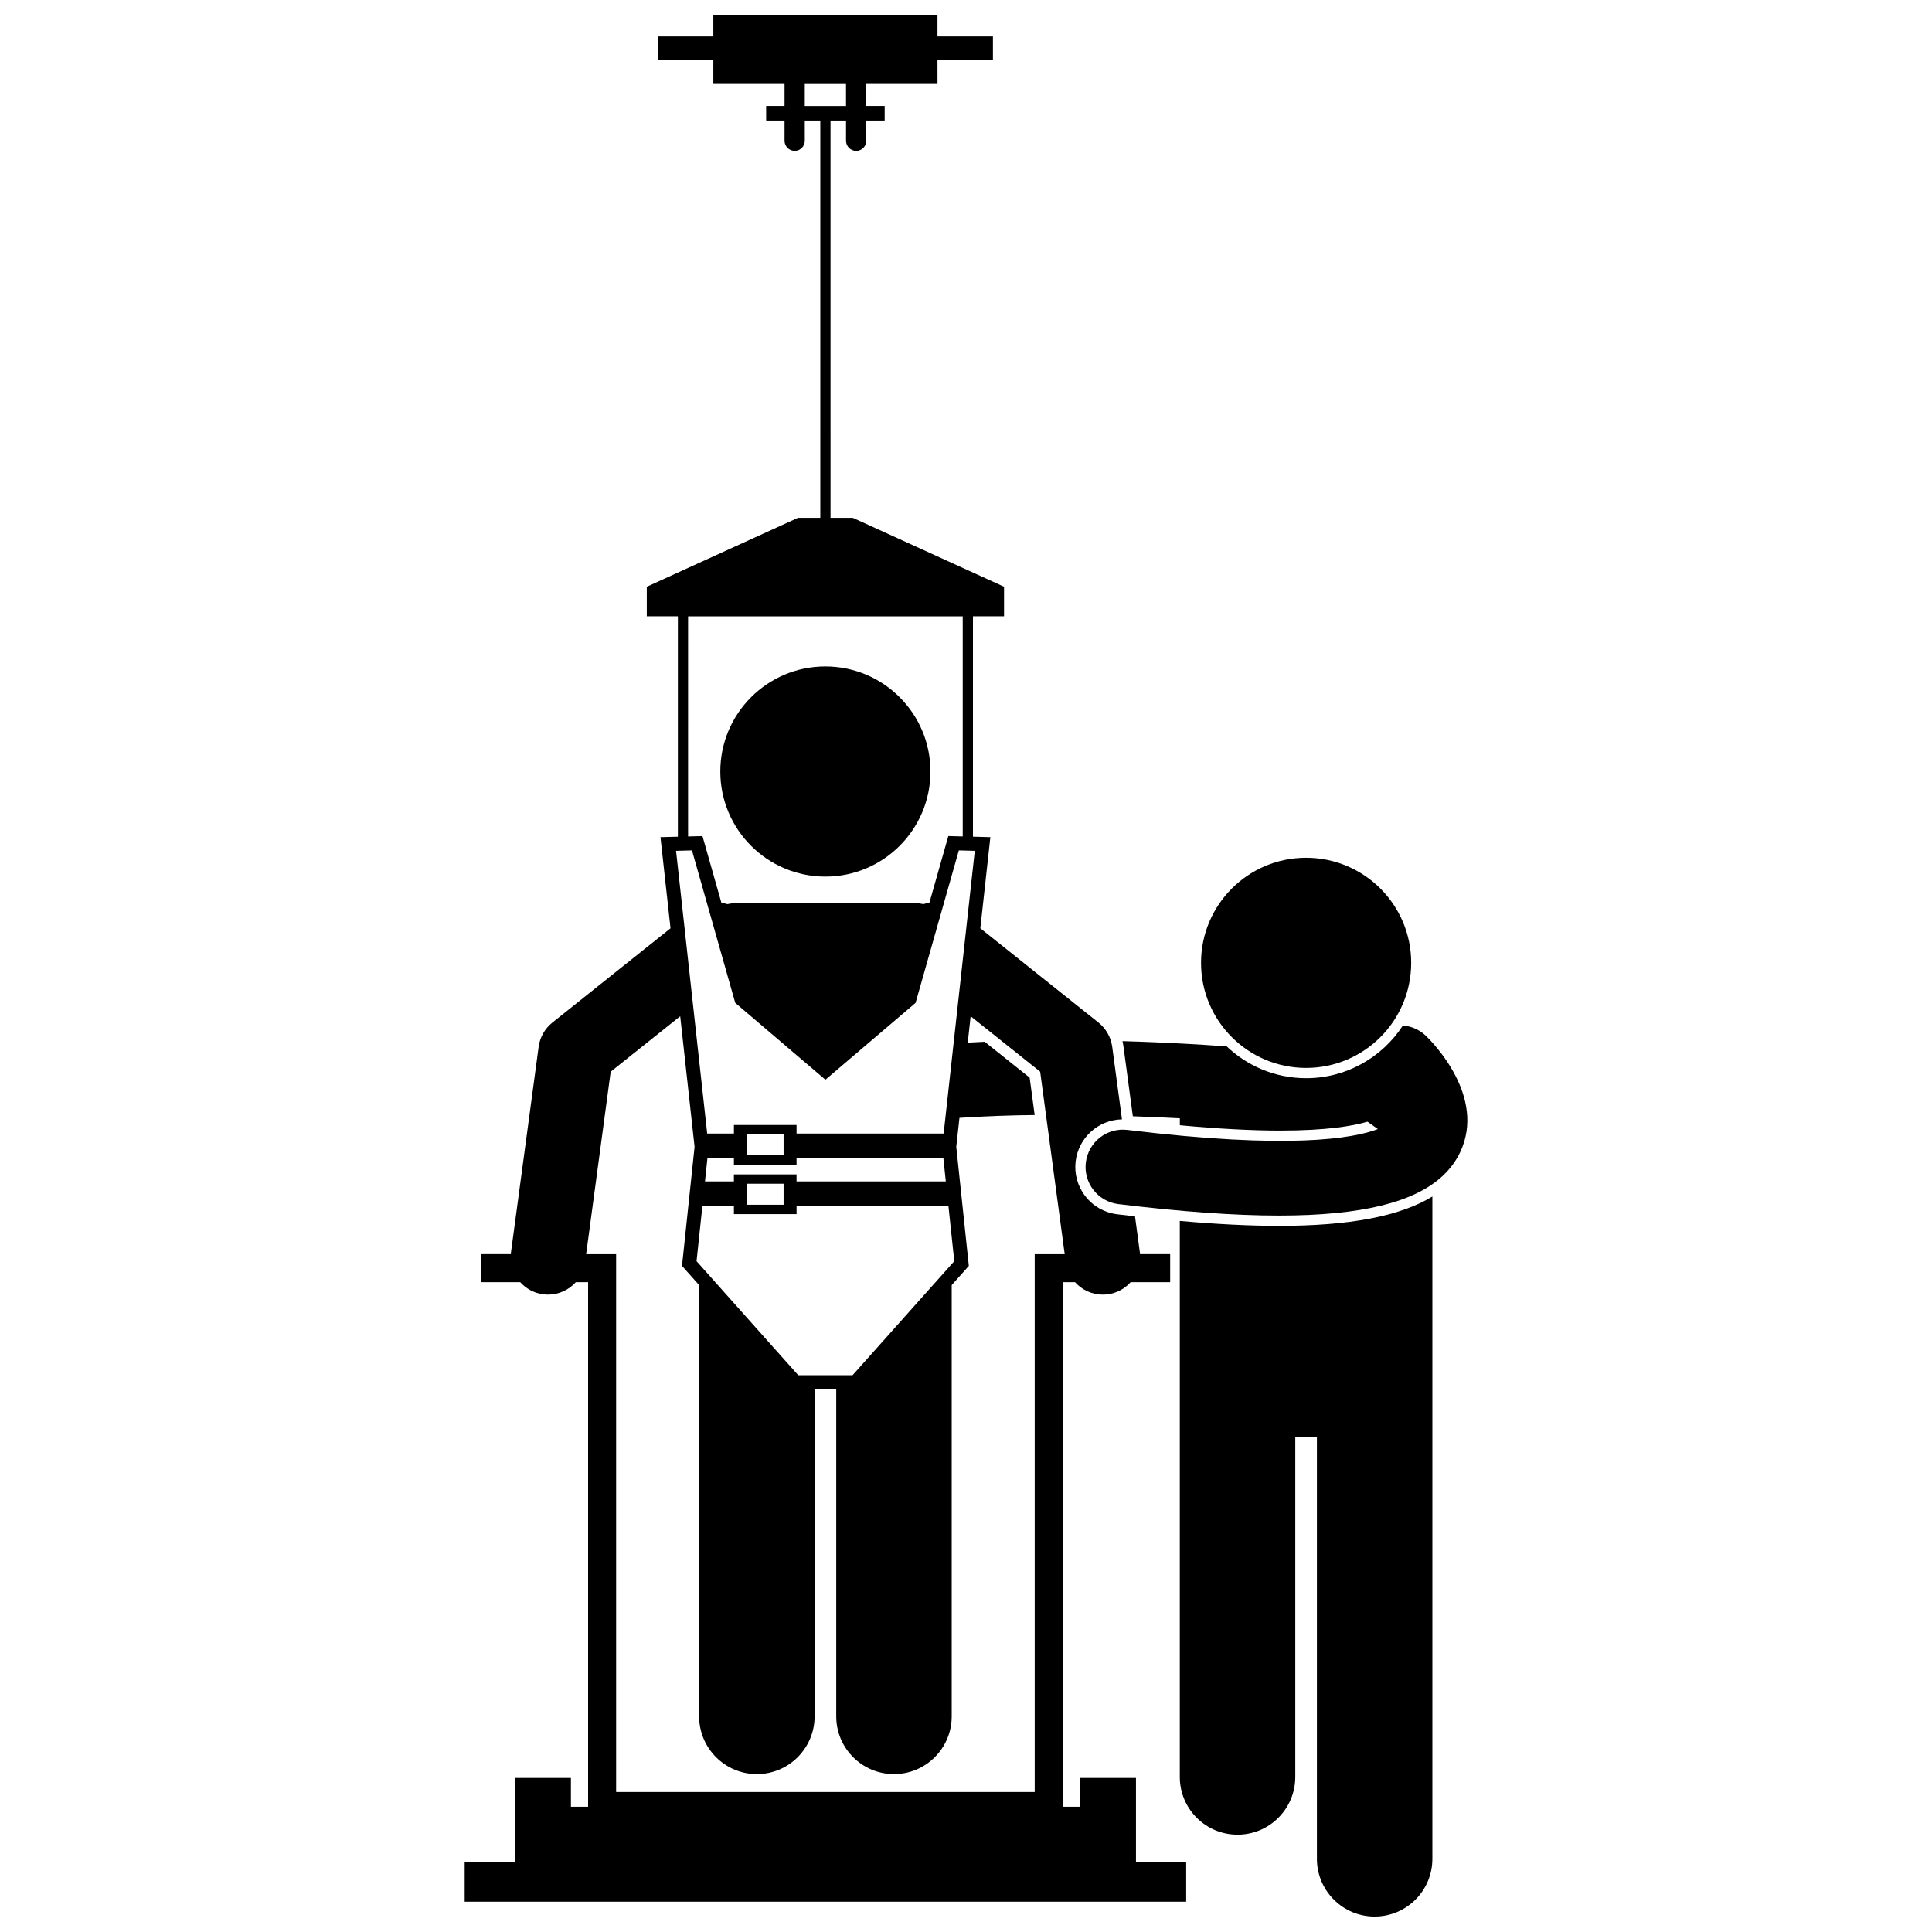 <?xml version="1.0" encoding="UTF-8"?>
<!-- Uploaded to: SVG Repo, www.svgrepo.com, Generator: SVG Repo Mixer Tools -->
<svg width="800px" height="800px" version="1.1" viewBox="144 144 512 512" xmlns="http://www.w3.org/2000/svg">
 <defs>
  <clipPath id="b">
   <path d="m456 461h68v190.9h-68z"/>
  </clipPath>
  <clipPath id="a">
   <path d="m267 148.09h192v499.91h-192z"/>
  </clipPath>
 </defs>
 <g clip-path="url(#b)">
  <path d="m456.66 467.55v147.36c0 8.453 6.852 15.301 15.301 15.301 8.449 0 15.301-6.848 15.301-15.301v-90.023h5.734v111.72c0 8.453 6.852 15.301 15.301 15.301s15.301-6.848 15.301-15.301v-175.52c-8.637 5.262-21.973 7.773-40.676 7.777-7.773-0.004-16.469-0.441-26.262-1.309z"/>
 </g>
 <g clip-path="url(#a)">
  <path d="m446.07 475.87-1.281-9.527c-1.559-0.176-3.113-0.355-4.723-0.551-3.348-0.406-6.336-2.094-8.414-4.75-2.078-2.656-3-5.961-2.59-9.309 0.762-6.25 6.016-10.977 12.273-11.09l-2.586-19.23c-0.34-2.527-1.645-4.828-3.637-6.422l-15.906-12.688-15.41-12.293 2.66-24.152-4.613-0.125v-58.41h8.238v-7.836l-40.066-18.254h-5.918l-0.004-105.3h4.113v5.363c0 1.477 1.207 2.684 2.684 2.684 1.473 0 2.68-1.207 2.68-2.684v-5.363h4.875v-3.867h-4.875v-5.828h18.875l-0.004-6.391h14.695v-6.188h-14.695v-5.57h-59.402v5.57h-14.695v6.188h14.695v6.394h18.871v5.828h-4.875l0.004 3.863h4.871v5.363c0 1.477 1.207 2.684 2.684 2.684 1.477 0 2.684-1.207 2.684-2.684l-0.004-5.363h4.113v105.3h-5.918l-40.066 18.258v7.836h8.238v58.41l-4.613 0.125 2.66 24.152-31.312 24.98c-1.992 1.59-3.297 3.891-3.637 6.422l-7.324 54.453c-0.023 0.164-0.027 0.332-0.039 0.496l-7.992-0.004v7.426h10.473c1.516 1.695 3.617 2.887 6.051 3.211 0.449 0.062 0.891 0.09 1.332 0.09 2.875 0 5.523-1.258 7.356-3.301h3.254v139.02h-4.555v-7.633h-14.852v22.277l-13.305 0.004v10.52h191.21v-10.52h-13.305v-22.277h-14.852v7.633h-4.555v-139.02h3.254c1.836 2.043 4.484 3.301 7.356 3.301 0.438 0 0.887-0.031 1.332-0.09 2.434-0.328 4.535-1.516 6.051-3.211h10.473v-7.426h-7.988c-0.012-0.164-0.02-0.328-0.039-0.492zm-88.797-309.62h10.93v5.828h-10.93zm-29.895 203.11 11.469 40.406 23.895 20.367 23.895-20.367 11.469-40.406 4.223 0.113-8.254 74.93h-38.98v-2.269h-16.602v2.269h-7.082l-8.254-74.93zm42.559 139.09h-14.395l-26.949-30.223 1.547-14.641h8.352v2.164h16.605v-2.164h40.246l1.547 14.641zm-28.012-63.84h9.734v5.57h-9.734zm13.168 8.043v-1.754h38.906l0.652 6.188h-39.559v-1.855h-16.602v1.855h-7.664l0.652-6.188h7.012v1.754zm-3.434 10.621h-9.734v-5.57h9.734zm-25.312-155.94h72.785v58.336l-3.816-0.102-5.019 17.68c-0.531 0.074-1.059 0.188-1.57 0.348-0.672-0.148-1.363-0.234-2.082-0.234l-47.812 0.004c-0.715 0-1.41 0.086-2.078 0.234-0.512-0.164-1.039-0.27-1.574-0.348l-5.019-17.68-3.816 0.102zm96.809 169.04h-4.949v142.53h-110.93v-142.53h-7.945l6.504-48.367 18.422-14.695 3.809 34.605-3.332 31.559 4.539 5.09v114.29c0 8.453 6.852 15.301 15.301 15.301 8.449 0 15.301-6.848 15.301-15.301v-86.695h5.734v86.695c0 8.453 6.852 15.301 15.301 15.301 8.449 0 15.301-6.848 15.301-15.301v-114.29l4.539-5.09-3.332-31.559 0.844-7.672c6.5-0.449 13.277-0.676 19.934-0.754l-1.332-9.906-11.918-9.508c-1.5 0.066-2.996 0.145-4.488 0.23l0.77-6.996 18.422 14.695 6.504 48.367z"/>
 </g>
 <path d="m390.58 348.46c0 15.379-12.469 27.848-27.848 27.848-15.375 0-27.844-12.469-27.844-27.848 0-15.379 12.469-27.844 27.844-27.844 15.379 0 27.848 12.465 27.848 27.844"/>
 <path d="m530.95 449.36c7.016-14.766-7.406-29.262-9.074-30.863-1.723-1.656-3.887-2.562-6.094-2.731-5.453 8.395-14.91 13.965-25.645 13.965-8.246 0-15.73-3.285-21.234-8.609h-2.5c-3.031-0.219-12.535-0.855-24.922-1.211 0.082 0.367 0.156 0.742 0.207 1.121l2.527 18.789c4.781 0.164 9.02 0.363 12.453 0.547v1.832c10.012 0.934 18.945 1.414 26.617 1.414 12.23 0 19.223-1.203 23.113-2.356l2.758 1.957c-6.551 2.504-23.539 5.441-66.375 0.227-5.434-0.668-10.363 3.203-11.023 8.633-0.66 5.43 3.203 10.363 8.633 11.023 16.582 2.016 30.699 3.039 42.547 3.039 21.875 0 35.992-3.492 43.531-10.648 1.902-1.809 3.394-3.852 4.481-6.129z"/>
 <path d="m517.98 399.16c0 15.379-12.469 27.848-27.848 27.848-15.379 0-27.844-12.469-27.844-27.848s12.465-27.844 27.844-27.844c15.379 0 27.848 12.465 27.848 27.844"/>
</svg>